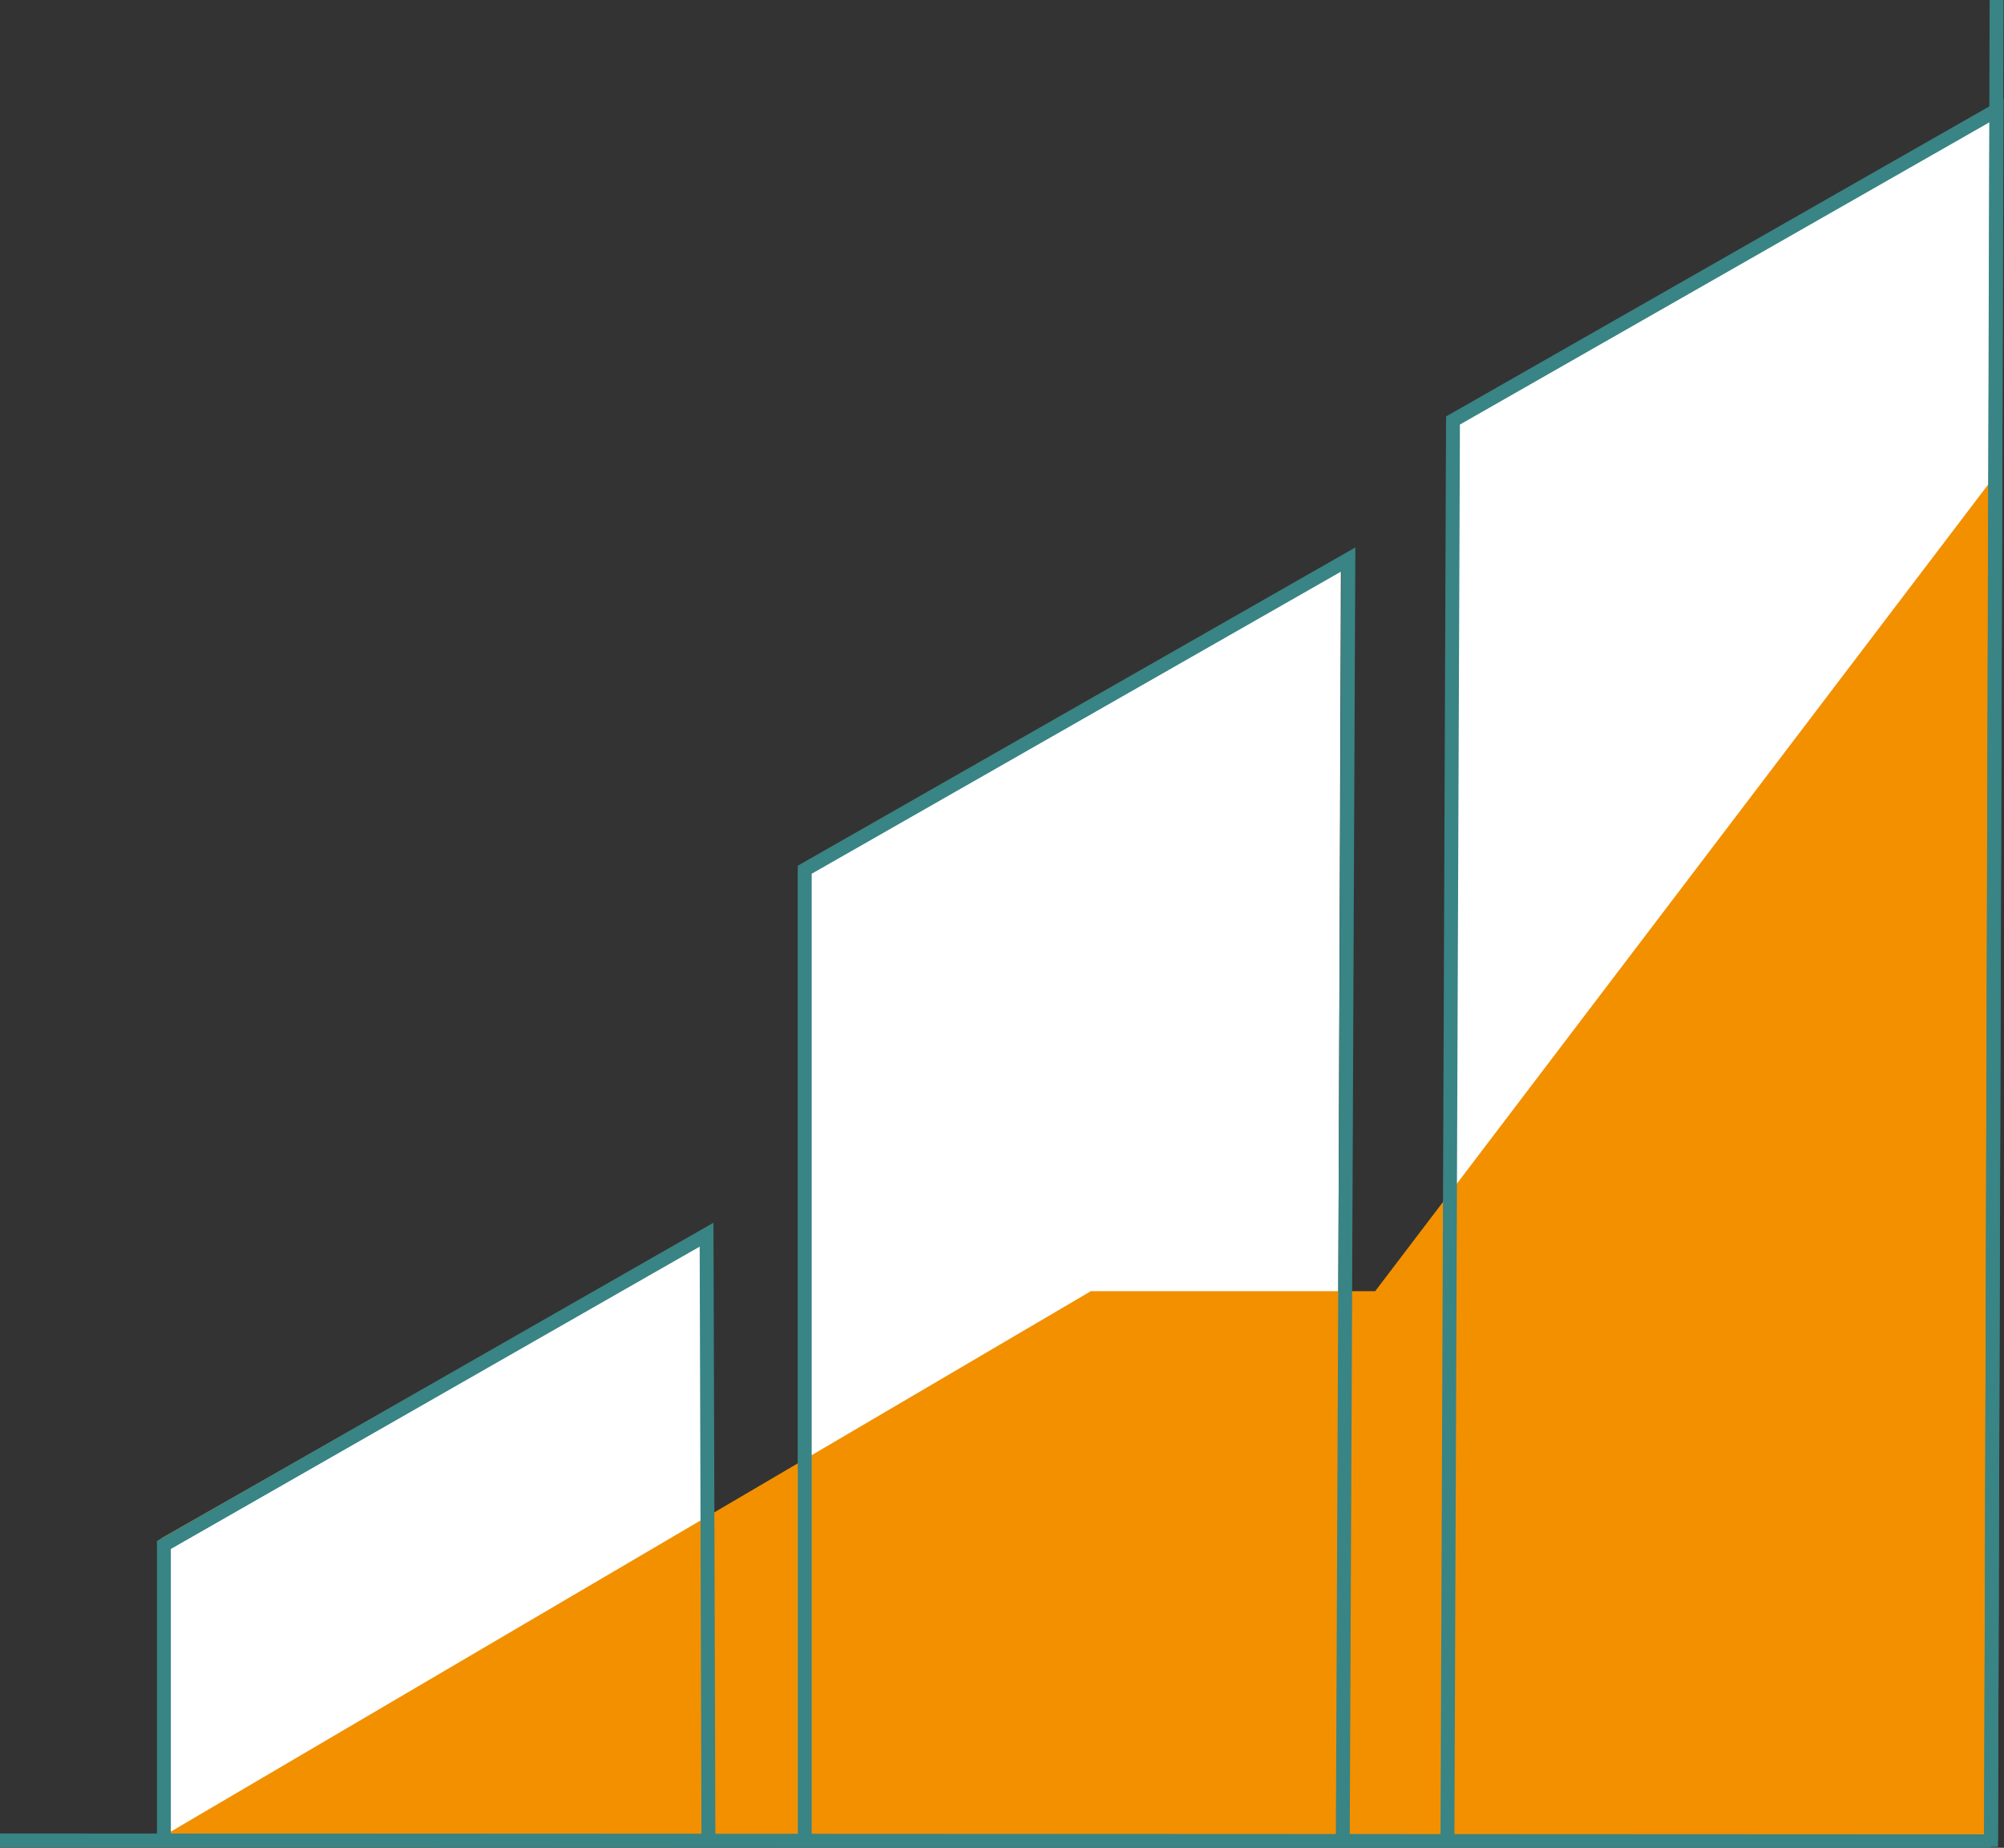 <?xml version="1.0" encoding="UTF-8"?>
<svg xmlns="http://www.w3.org/2000/svg" xmlns:xlink="http://www.w3.org/1999/xlink" version="1.1" id="Layer_1" x="0px" y="0px" viewBox="0 0 216.4 199.5" style="enable-background:new 0 0 216.4 199.5;" xml:space="preserve">
<rect x="0" y="0" width="216.4" height="199.5" fill="#333333" stroke="none"/>
<style type="text/css">
	.st0{fill:#FFFFFF;}
	.st1{clip-path:url(#SVGID_00000145755989076089618860000014807480739938531486_);fill:none;stroke:#398485;stroke-width:1.35;}
	.st2{fill:#F29000;}
	.st3{fill:none;stroke:#F29000;stroke-width:1.35;}
	.st4{clip-path:url(#SVGID_00000091702676212294680970000016615367770450918786_);fill:none;stroke:#398485;stroke-width:1.5;}
</style>
<polygon class="st0" points="17.7,166.8 17.7,198.6 77.1,198.6 76.3,133.3 "></polygon>
<polygon class="st0" points="86.2,93.9 86.2,198.6 144.3,198.8 144.8,60.4 "></polygon>
<polygon class="st0" points="156.9,45.4 156.3,198.8 215,198.7 215.6,11.9 "></polygon>
<g>
	<defs>
		<rect id="SVGID_1_" width="216.4" height="199.5"></rect>
	</defs>
	<clipPath id="SVGID_00000008861716905896662970000000436728497254412164_">
		<use xlink:href="#SVGID_1_" style="overflow:visible;"></use>
	</clipPath>
	
		<polyline style="clip-path:url(#SVGID_00000008861716905896662970000000436728497254412164_);fill:none;stroke:#398485;stroke-width:1.35;" points="   156.3,198.8 156.9,45.4 215.6,11.9 215,198.7  "></polyline>
</g>
<polygon class="st2" points="148.5,139.4 117.8,139.4 17,198.6 214.8,198.6 215,51.9 "></polygon>
<line class="st3" x1="17.7" y1="166.7" x2="76.4" y2="133.3"></line>
<g>
	<defs>
		<rect id="SVGID_00000045580359951267049040000011907918996173298361_" width="216.4" height="199.5"></rect>
	</defs>
	<clipPath id="SVGID_00000110458056682066573340000009771400718756296351_">
		<use xlink:href="#SVGID_00000045580359951267049040000011907918996173298361_" style="overflow:visible;"></use>
	</clipPath>
	
		<polyline style="clip-path:url(#SVGID_00000110458056682066573340000009771400718756296351_);fill:none;stroke:#398485;stroke-width:1.5;" points="   17.7,198.6 17.7,166.8 76.3,133.3 76.5,198.7  "></polyline>
	
		<polyline style="clip-path:url(#SVGID_00000110458056682066573340000009771400718756296351_);fill:none;stroke:#398485;stroke-width:1.5;" points="   86.9,198.6 86.9,93.9 145.6,60.4 145,198.8  "></polyline>
	
		<polyline style="clip-path:url(#SVGID_00000110458056682066573340000009771400718756296351_);fill:none;stroke:#398485;stroke-width:1.5;" points="   156.3,198.8 156.9,45.4 215.6,11.9 215,198.8  "></polyline>
	
		<line style="clip-path:url(#SVGID_00000110458056682066573340000009771400718756296351_);fill:none;stroke:#398485;stroke-width:1.5;" x1="0" y1="198.7" x2="215" y2="198.8"></line>
	
		<line style="clip-path:url(#SVGID_00000110458056682066573340000009771400718756296351_);fill:none;stroke:#398485;stroke-width:1.5;" x1="215.6" y1="0" x2="215" y2="199.4"></line>
</g>
</svg>

